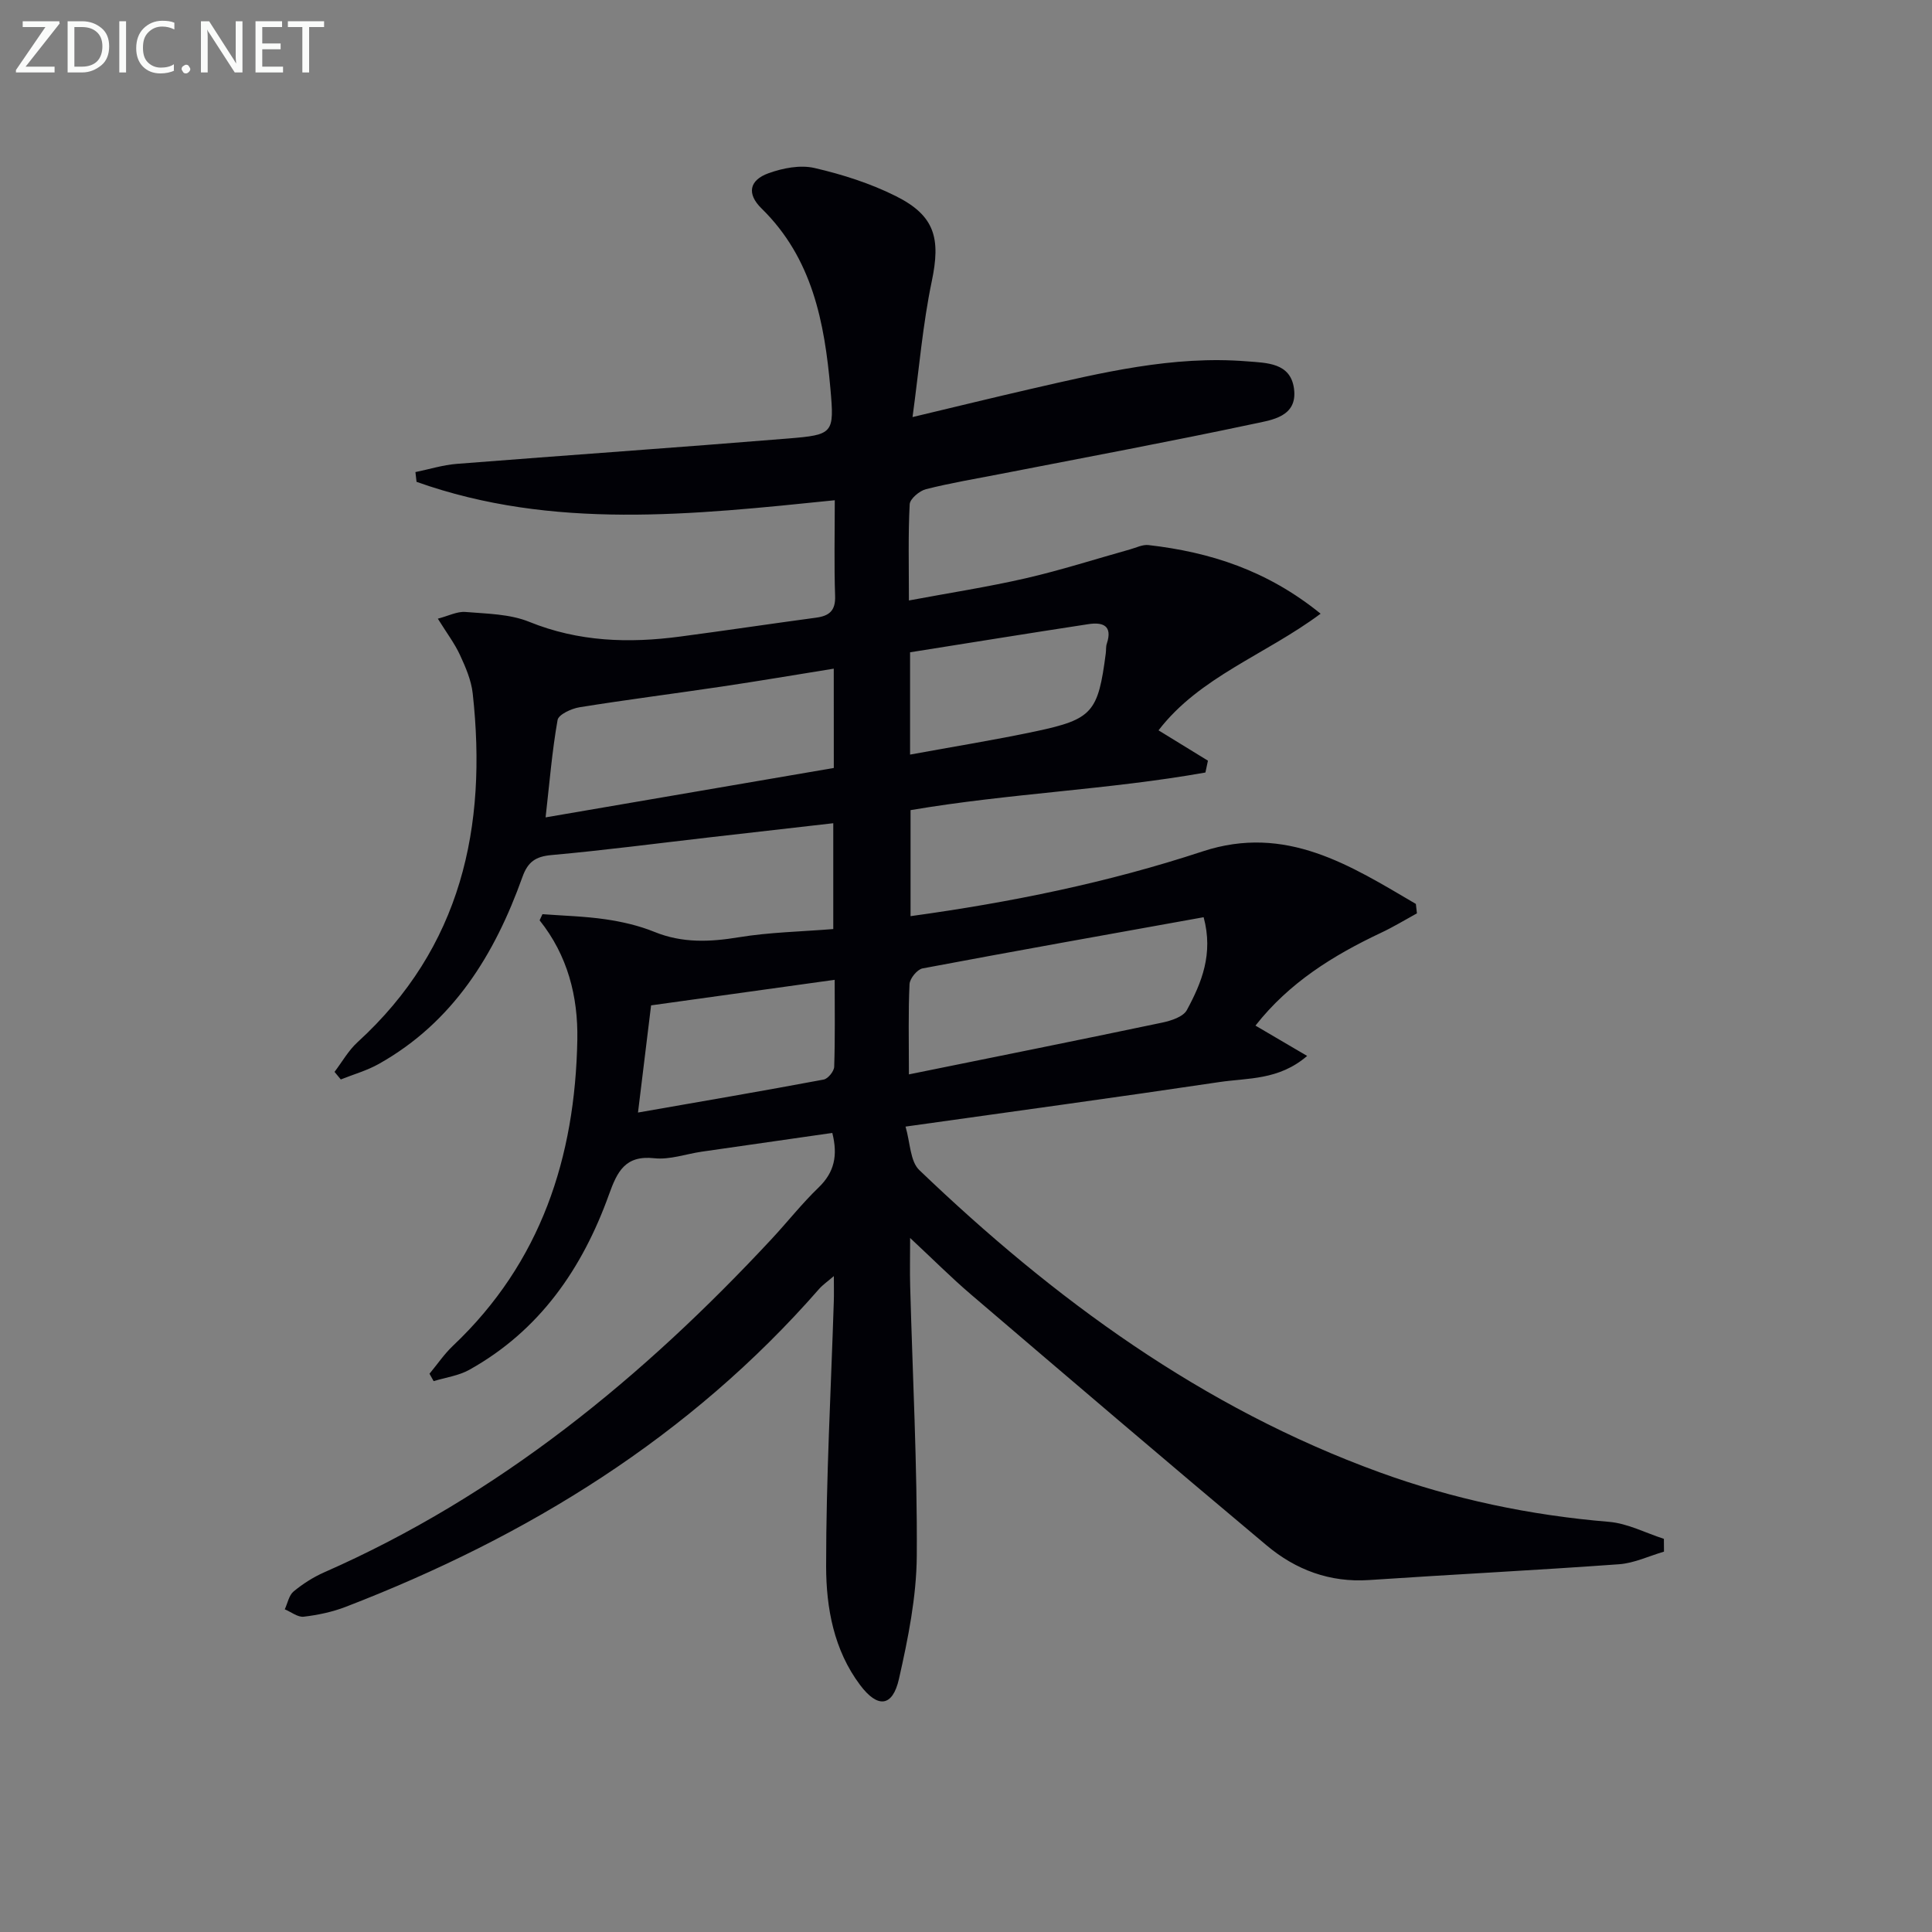 <svg enable-background="new 0 0 400 400" viewBox="0 0 400 400" xmlns="http://www.w3.org/2000/svg"><rect x="0" y="0" width="400" height="400" fill="#808080" stroke="none"/><path d="m172.32 234.56c-9.06 1.3-18.04 2.58-27.02 3.88-3.29.48-6.64 1.71-9.83 1.36-6.06-.66-7.69 2.8-9.39 7.52-5.5 15.3-14.34 28.15-28.89 36.27-2.22 1.24-4.93 1.6-7.41 2.36-.29-.51-.58-1.02-.86-1.53 1.62-1.95 3.06-4.09 4.89-5.82 18.19-17.22 25.27-38.98 25.72-63.34.16-8.94-1.99-17.43-7.81-24.72.2-.42.39-.84.59-1.27 4.35.33 8.73.43 13.04 1.06 3.43.5 6.92 1.3 10.12 2.6 5.79 2.36 11.48 2.11 17.5 1.12 6.34-1.04 12.83-1.16 19.55-1.7 0-7.17 0-14.25 0-21.91-8.67.99-17.17 1.95-25.66 2.93-10.89 1.25-21.76 2.68-32.68 3.66-3.31.3-4.9 1.41-6.02 4.55-5.74 16.05-14.33 30.04-29.72 38.69-2.45 1.38-5.24 2.16-7.88 3.22-.43-.52-.87-1.05-1.3-1.57 1.57-2.06 2.88-4.43 4.77-6.15 21.49-19.62 26.89-44.54 23.84-72.2-.3-2.73-1.47-5.44-2.64-7.97-1.1-2.38-2.72-4.51-4.58-7.51 2.19-.57 4-1.53 5.72-1.39 4.44.37 9.17.41 13.19 2.04 10.24 4.15 20.64 4.47 31.29 3.05 9.38-1.24 18.75-2.65 28.13-3.91 2.73-.37 4.03-1.46 3.92-4.5-.22-6.46-.07-12.93-.07-19.81-29.4 3-58.39 6.23-86.59-3.81-.08-.67-.16-1.35-.23-2.02 2.84-.58 5.66-1.47 8.54-1.7 22.86-1.8 45.74-3.38 68.59-5.25 9.42-.77 9.61-1.04 8.79-10.31-1.22-13.73-3.73-27.01-14.25-37.31-3.12-3.05-2.56-5.87 1.45-7.31 2.95-1.06 6.54-1.76 9.49-1.08 5.77 1.33 11.57 3.18 16.85 5.82 8.15 4.07 9.3 8.79 7.44 17.66s-2.6 17.97-3.98 28.09c9.14-2.18 16.77-4.05 24.43-5.81 14.74-3.38 29.47-6.96 44.79-5.73 4.12.33 9.04.27 9.76 5.66.78 5.84-4.63 6.49-8.36 7.28-17.35 3.69-34.8 6.94-52.22 10.34-5.22 1.02-10.48 1.89-15.62 3.19-1.35.34-3.31 2-3.37 3.13-.33 6.29-.16 12.61-.16 19.91 8.44-1.58 16.39-2.8 24.21-4.6 7.26-1.67 14.38-3.96 21.56-5.97 1.27-.35 2.6-1.04 3.83-.9 12.72 1.46 24.55 5.21 35.64 14.21-11.47 8.53-25.07 13.08-33.56 24.15 3.54 2.17 6.88 4.22 10.23 6.28-.17.82-.35 1.63-.52 2.45-20.09 3.58-40.62 4.31-61.05 7.79v21.95c20.78-2.86 40.88-6.95 60.45-13.4 17.29-5.7 30.62 2.92 44.17 10.87.07.65.14 1.3.22 1.95-2.48 1.36-4.91 2.84-7.47 4.04-9.86 4.66-18.97 10.29-25.96 19.2 3.52 2.07 6.8 3.99 10.7 6.28-5.88 5.07-12.3 4.53-18.17 5.41-21.18 3.16-42.4 6.04-64.98 9.22.98 3.31.94 7.17 2.85 9 27.87 26.72 58.59 49.22 95.25 62.56 15.36 5.59 31.21 8.91 47.53 10.27 3.87.32 7.59 2.3 11.38 3.52.01.88.01 1.77.02 2.65-3.09.9-6.15 2.38-9.29 2.61-17.24 1.25-34.51 2.11-51.75 3.27-8.13.55-15.19-2.11-21.2-7.15-20.53-17.2-40.9-34.6-61.26-51.99-4.03-3.44-7.78-7.21-12.58-11.68 0 3.97-.07 6.95.01 9.92.5 18.62 1.49 37.25 1.37 55.87-.06 8.52-1.8 17.14-3.69 25.5-1.32 5.82-4.4 6.13-8.05 1.26-5.44-7.24-7.02-15.98-7.03-24.56-.01-18.28 1.01-36.57 1.59-54.86.05-1.49.01-2.98.01-5.24-1.27 1.1-2.27 1.78-3.04 2.65-26.8 30.67-60.36 51.3-98 65.82-2.77 1.07-5.76 1.7-8.71 2.05-1.23.15-2.61-.98-3.93-1.53.59-1.26.86-2.9 1.83-3.7 1.9-1.57 4.06-2.95 6.32-3.95 36.16-15.9 65.95-40.34 92.61-68.98 3.29-3.53 6.29-7.36 9.76-10.7 3.26-3.14 4.02-6.61 2.84-11.3zm15.86-12.12c18.14-3.68 35.3-7.12 52.44-10.72 1.85-.39 4.36-1.2 5.11-2.6 3.05-5.65 5.52-11.62 3.47-19.22-19.55 3.52-38.89 6.96-58.2 10.6-1.1.21-2.63 2.08-2.69 3.25-.28 5.76-.13 11.55-.13 18.69zm-15.56-84c-8.08 1.3-15.57 2.57-23.08 3.69-9.85 1.47-19.73 2.72-29.55 4.3-1.68.27-4.35 1.5-4.55 2.64-1.14 6.45-1.67 13.01-2.48 20.16 20.32-3.48 40-6.86 59.67-10.23-.01-7.08-.01-13.53-.01-20.56zm-37.82 69.71c-.91 7.42-1.78 14.52-2.71 22.19 13.11-2.29 25.8-4.46 38.45-6.83.89-.17 2.14-1.71 2.17-2.65.2-5.92.1-11.84.1-18-13.11 1.83-25.54 3.56-38.01 5.29zm53.62-51.92c8.92-1.64 17.54-3.02 26.07-4.83 11.71-2.49 12.87-3.95 14.45-16.15.09-.66 0-1.37.21-1.98 1.27-3.81-.89-4.5-3.85-4.04-12.26 1.87-24.5 3.86-36.88 5.82z" fill="#010106"/><g fill="#fafbfa"><path d="m12.4 4.8-7.1 9h6v1.2h-8v-.5l6.1-8.9h-4.7v-1.2h7.6v.4z"/><path d="m14 14v-9.6h3c1.6 0 2.9.5 4 1.4s1.6 2.2 1.6 3.8-.5 3-1.6 3.9-2.4 1.5-4 1.5h-3zm1.4-8.4v8.2h1.6c1.3 0 2.4-.4 3.1-1.1s1.1-1.8 1.1-3.1-.4-2.3-1.2-3-1.8-1-3.1-1z"/><path d="m26.1 4.4v10.6h-1.4v-10.6z"/><path d="m36.1 14.6c-.8.4-1.8.6-2.9.6-1.5 0-2.7-.5-3.6-1.4s-1.4-2.2-1.4-3.8c0-1.7.5-3.1 1.5-4.1s2.3-1.6 3.9-1.6c1 0 1.8.1 2.5.4v1.4c-.8-.4-1.6-.6-2.5-.6-1.2 0-2.1.4-2.9 1.2s-1.1 1.8-1.1 3.2c0 1.3.3 2.3 1 3s1.6 1.1 2.7 1.1c1 0 2-.2 2.7-.7v1.3z"/><path d="m37.6 14.3c0-.2.1-.5.3-.6s.4-.3.6-.3c.3 0 .5.1.6.3s.3.4.3.6-.1.4-.3.6-.4.3-.6.3c-.3 0-.5-.1-.6-.3s-.3-.4-.3-.6z"/><path d="m50.2 15h-1.6l-5.3-8.2c-.2-.2-.3-.5-.4-.7 0 .2.1.7.1 1.5v7.4h-1.4v-10.6h1.7l5.2 8.1c.2.4.4.6.4.7 0-.3-.1-.8-.1-1.5v-7.3h1.4z"/><path d="m58.6 15h-5.7v-10.6h5.5v1.2h-4.1v3.4h3.8v1.2h-3.8v3.6h4.3z"/><path d="m67.1 5.6h-3.1v9.4h-1.4v-9.4h-3v-1.2h7.5z"/></g></svg>